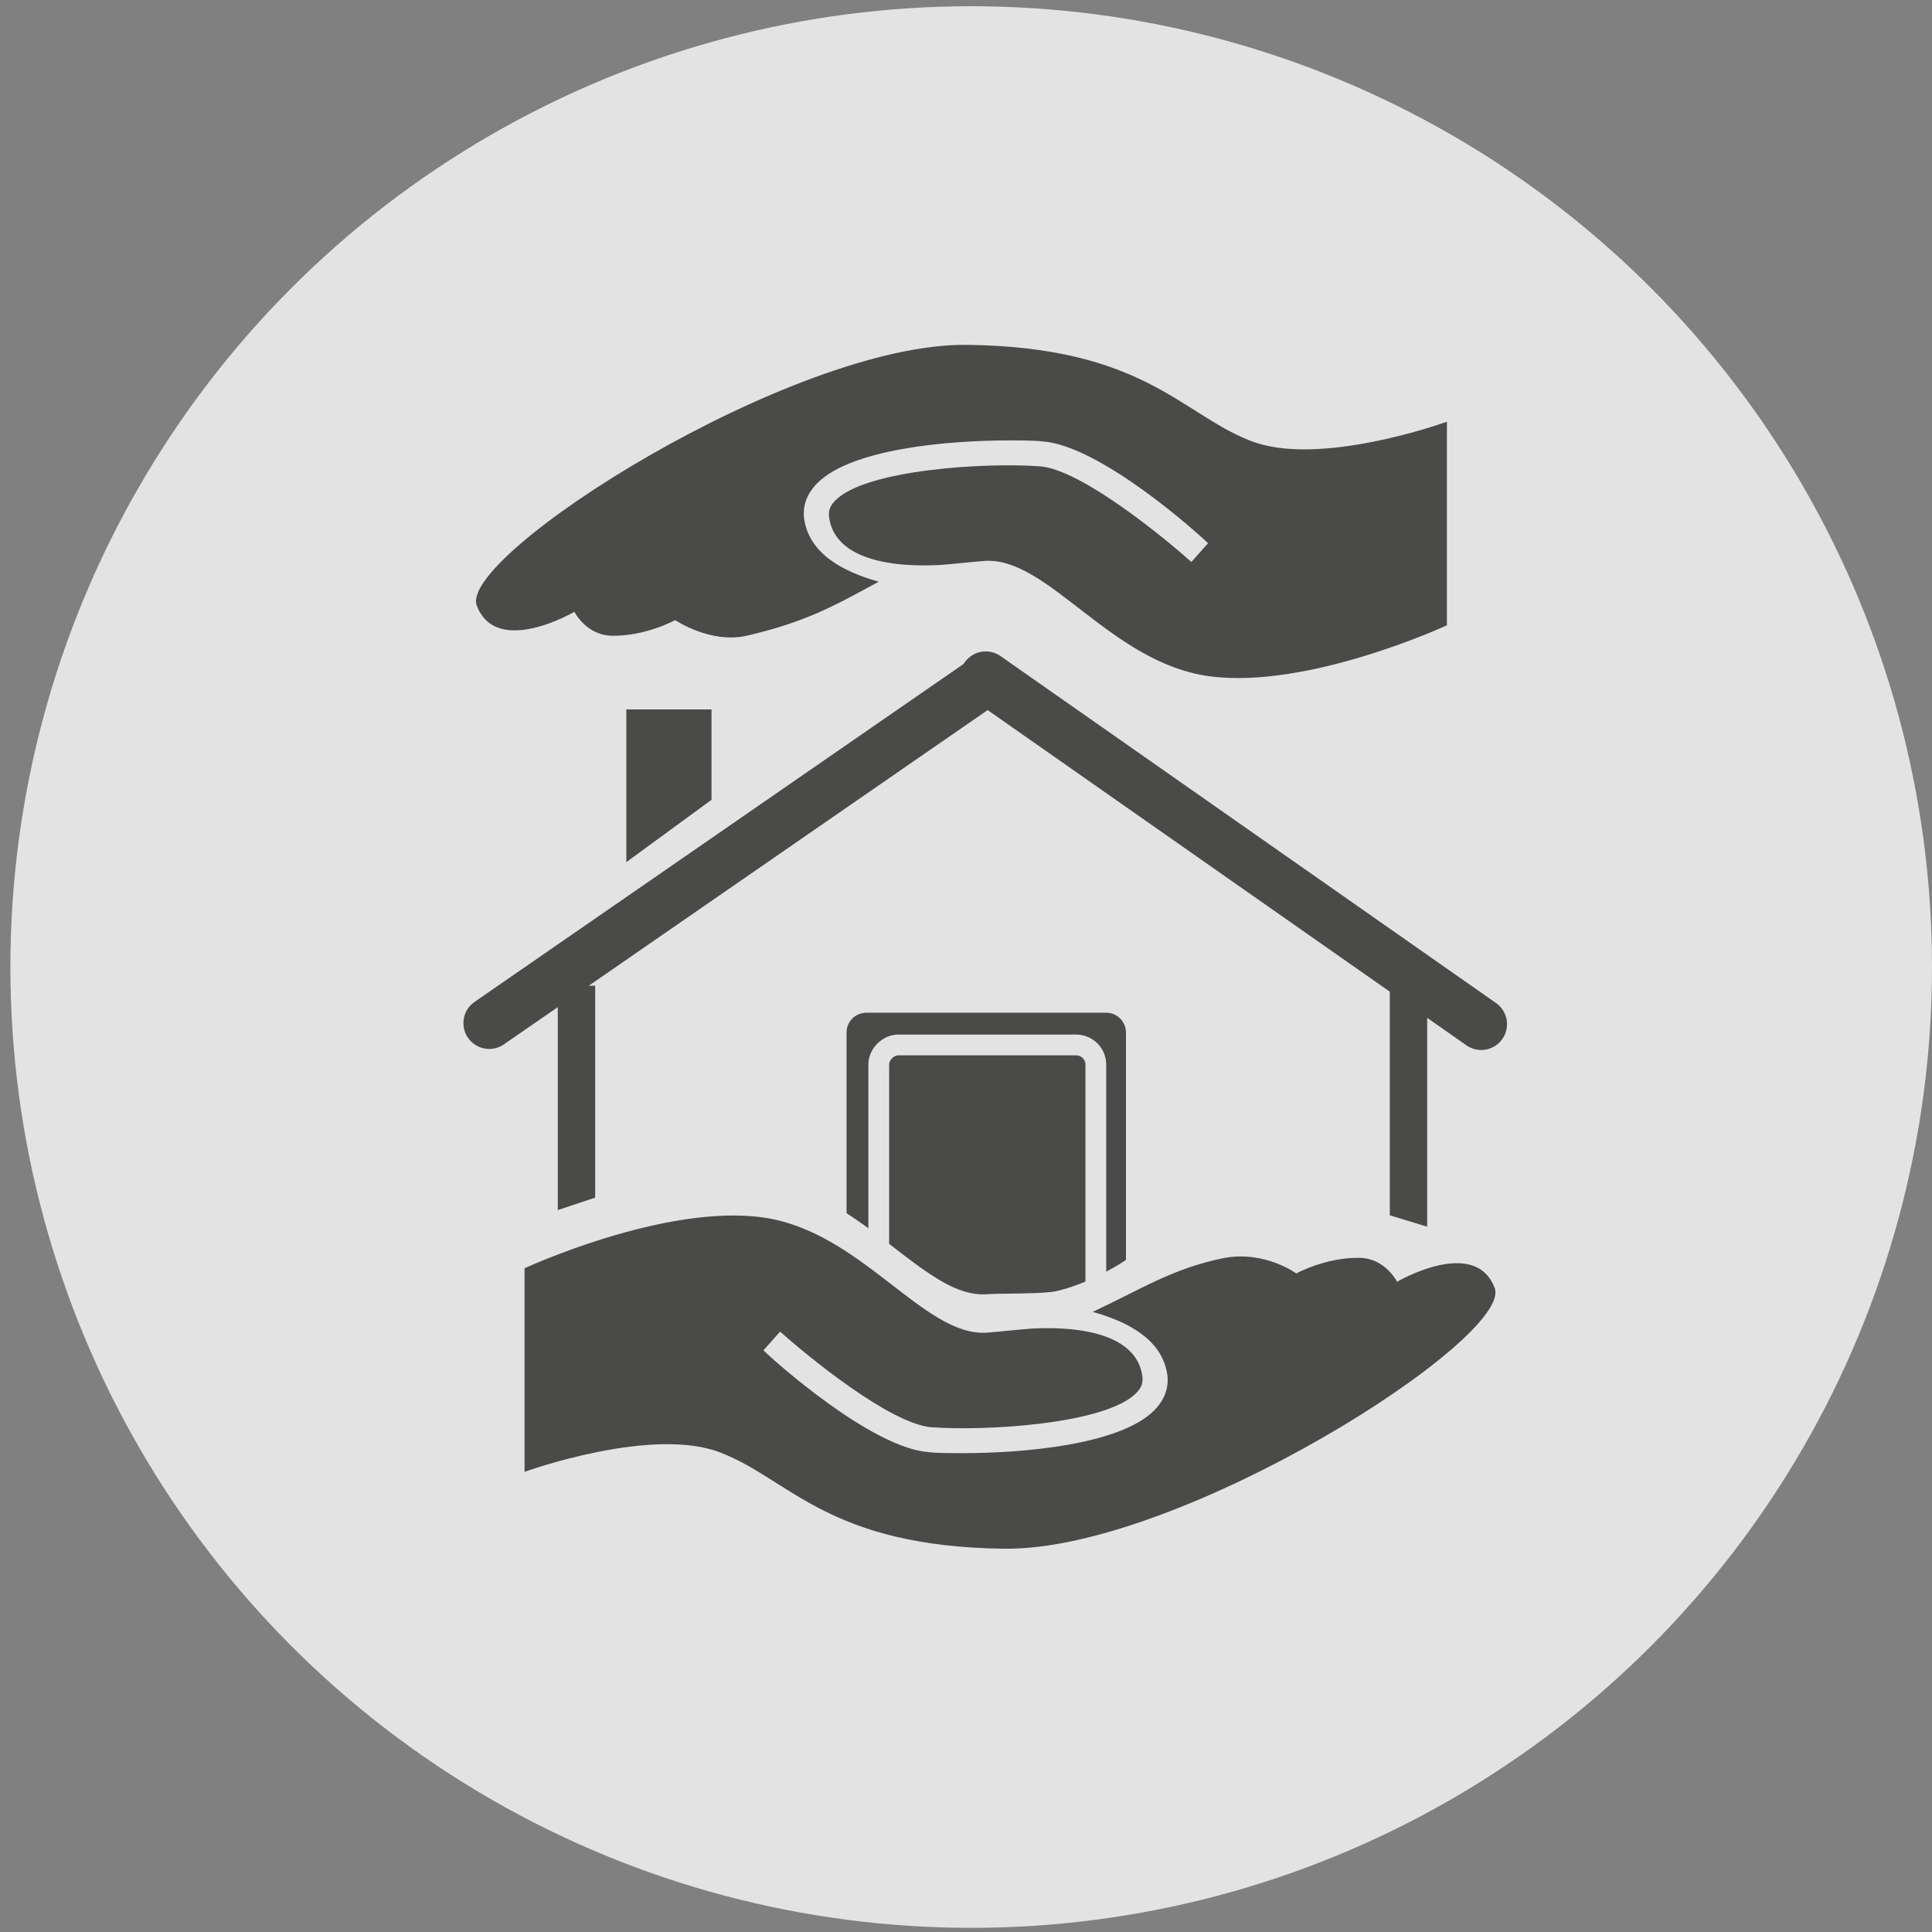 <?xml version="1.0" encoding="utf-8"?>
<!-- Generator: Adobe Illustrator 25.2.3, SVG Export Plug-In . SVG Version: 6.00 Build 0)  -->
<svg version="1.1" id="Ebene_1" xmlns="http://www.w3.org/2000/svg" xmlns:xlink="http://www.w3.org/1999/xlink" x="0px" y="0px"
	 viewBox="0 0 186 186" style="enable-background:new 0 0 186 186;" xml:space="preserve">
<rect x="0" y="0" width="186" height="186" fill="#808080" stroke="none"/>
<style type="text/css">
	.st0{fill:#E3E3E3;}
	.st1{fill:none;stroke:#4A4A49;stroke-width:4.97;stroke-linecap:round;}
	.st2{fill-rule:evenodd;clip-rule:evenodd;fill:#4A4A49;}
	.st3{fill:#4A4A49;}
	.st4{fill:none;stroke:#FFFFFF;stroke-width:2.84;stroke-linecap:round;}
	.st5{fill:none;stroke:#FFFFFF;stroke-width:3.55;stroke-linecap:round;}
	.st6{fill:none;stroke:#E3E3E3;stroke-width:2;}
</style>
<circle class="st0" cx="93.5" cy="93.1" r="92.5"/>
<desc>Created with Sketch.</desc>
<path id="Line" class="st1" d="M47.1,98.5L95,65.4"/>
<polygon id="Rectangle_2_" class="st2" points="60.3,68.3 68.5,68.3 68.5,77 60.3,83 "/>
<path id="Line_1_" class="st1" d="M94.9,65.2l47.7,33.4"/>
<polygon class="st3" points="57.3,115.3 53.7,116.5 53.7,94.9 57.3,94.9 "/>
<path id="Line-4-Copy-2_5_" class="st4" d="M55.4,109.4"/>
<path id="Line-4-Copy-2_4_" class="st4" d="M41.3,109.4"/>
<path id="Line-4_3_" class="st5" d="M55.5,125.4"/>
<path id="Line-4_2_" class="st5" d="M135.6,125.4"/>
<polygon class="st3" points="137.4,118.1 133.8,117 133.8,94.9 137.4,94.9 "/>
<path class="st2" d="M95,124.6c1.2-0.1,5.4,0,6.7-0.3c2.7-0.6,5.7-2.3,6.7-3V99.4c0-1-0.8-1.9-1.9-1.9H83.4c-1,0-1.9,0.8-1.9,1.9
	v17.4C86.8,120.2,90.9,124.9,95,124.6z"/>
<path class="st3" d="M45.9,58.3c1.9,5,9.4,0.6,9.4,0.6s1.1,2.2,3.5,2.3c3.3,0.1,6.2-1.5,6.2-1.5s3.4,2.3,6.9,1.5
	c5.6-1.3,8.3-2.8,12.7-5.2c-3.6-1-6.8-2.8-7.2-6.2c-0.1-1.2,0.3-2.3,1.3-3.3c3.3-3.3,12.6-4.1,18.4-4.1c1.3,0,2.5,0,3.3,0.1
	c5.5,0.4,14.9,8.8,15.9,9.8l-1.6,1.8c-2.7-2.4-10.5-8.8-14.5-9.2c-5.3-0.4-16.9,0.3-19.8,3.3c-0.6,0.6-0.6,1.1-0.6,1.4
	c0.3,3.4,4.1,5.1,10.6,4.8c1.4-0.1,3.1-0.3,4.4-0.4c6.1-0.4,12.1,9.8,21.6,11.1c9.5,1.3,22.9-4.9,22.9-4.9V40.6c0,0-12.4,4.5-19,1.8
	c-6.6-2.6-10.3-9-27.2-9.2C76.2,33,44.1,53.5,45.9,58.3z"/>
<path id="Rectangle_1_" class="st6" d="M86.5,100.6h17.1c1,0,1.9,0.8,1.9,1.9v25.7H84.6v-25.7C84.6,101.5,85.5,100.6,86.5,100.6z"/>
<path class="st3" d="M143.9,124c-1.9-5-9.4-0.6-9.4-0.6s-1.1-2.2-3.5-2.3c-3.3-0.1-6.2,1.5-6.2,1.5s-3-2.2-6.9-1.5
	c-5,1-8,3-12.7,5.2c3.6,1,6.8,2.8,7.2,6.2c0.1,1.2-0.3,2.3-1.3,3.3c-3.3,3.3-12.6,4.1-18.4,4.1c-1.3,0-2.5,0-3.3-0.1
	c-5.5-0.4-14.9-8.8-15.9-9.8l1.6-1.8c2.7,2.4,10.5,8.8,14.5,9.2c5.3,0.4,16.9-0.3,19.8-3.3c0.6-0.6,0.6-1.1,0.6-1.4
	c-0.3-3.4-4.1-5.1-10.6-4.8c-1.4,0.1-3.1,0.3-4.4,0.4c-6.1,0.4-12.1-9.8-21.6-11.1c-9.5-1.3-22.9,4.9-22.9,4.9v19.6
	c0,0,12.4-4.5,19-1.8c6.6,2.6,10.3,9,27.2,9.2C113.6,149.3,145.7,128.8,143.9,124z"/>
</svg>
